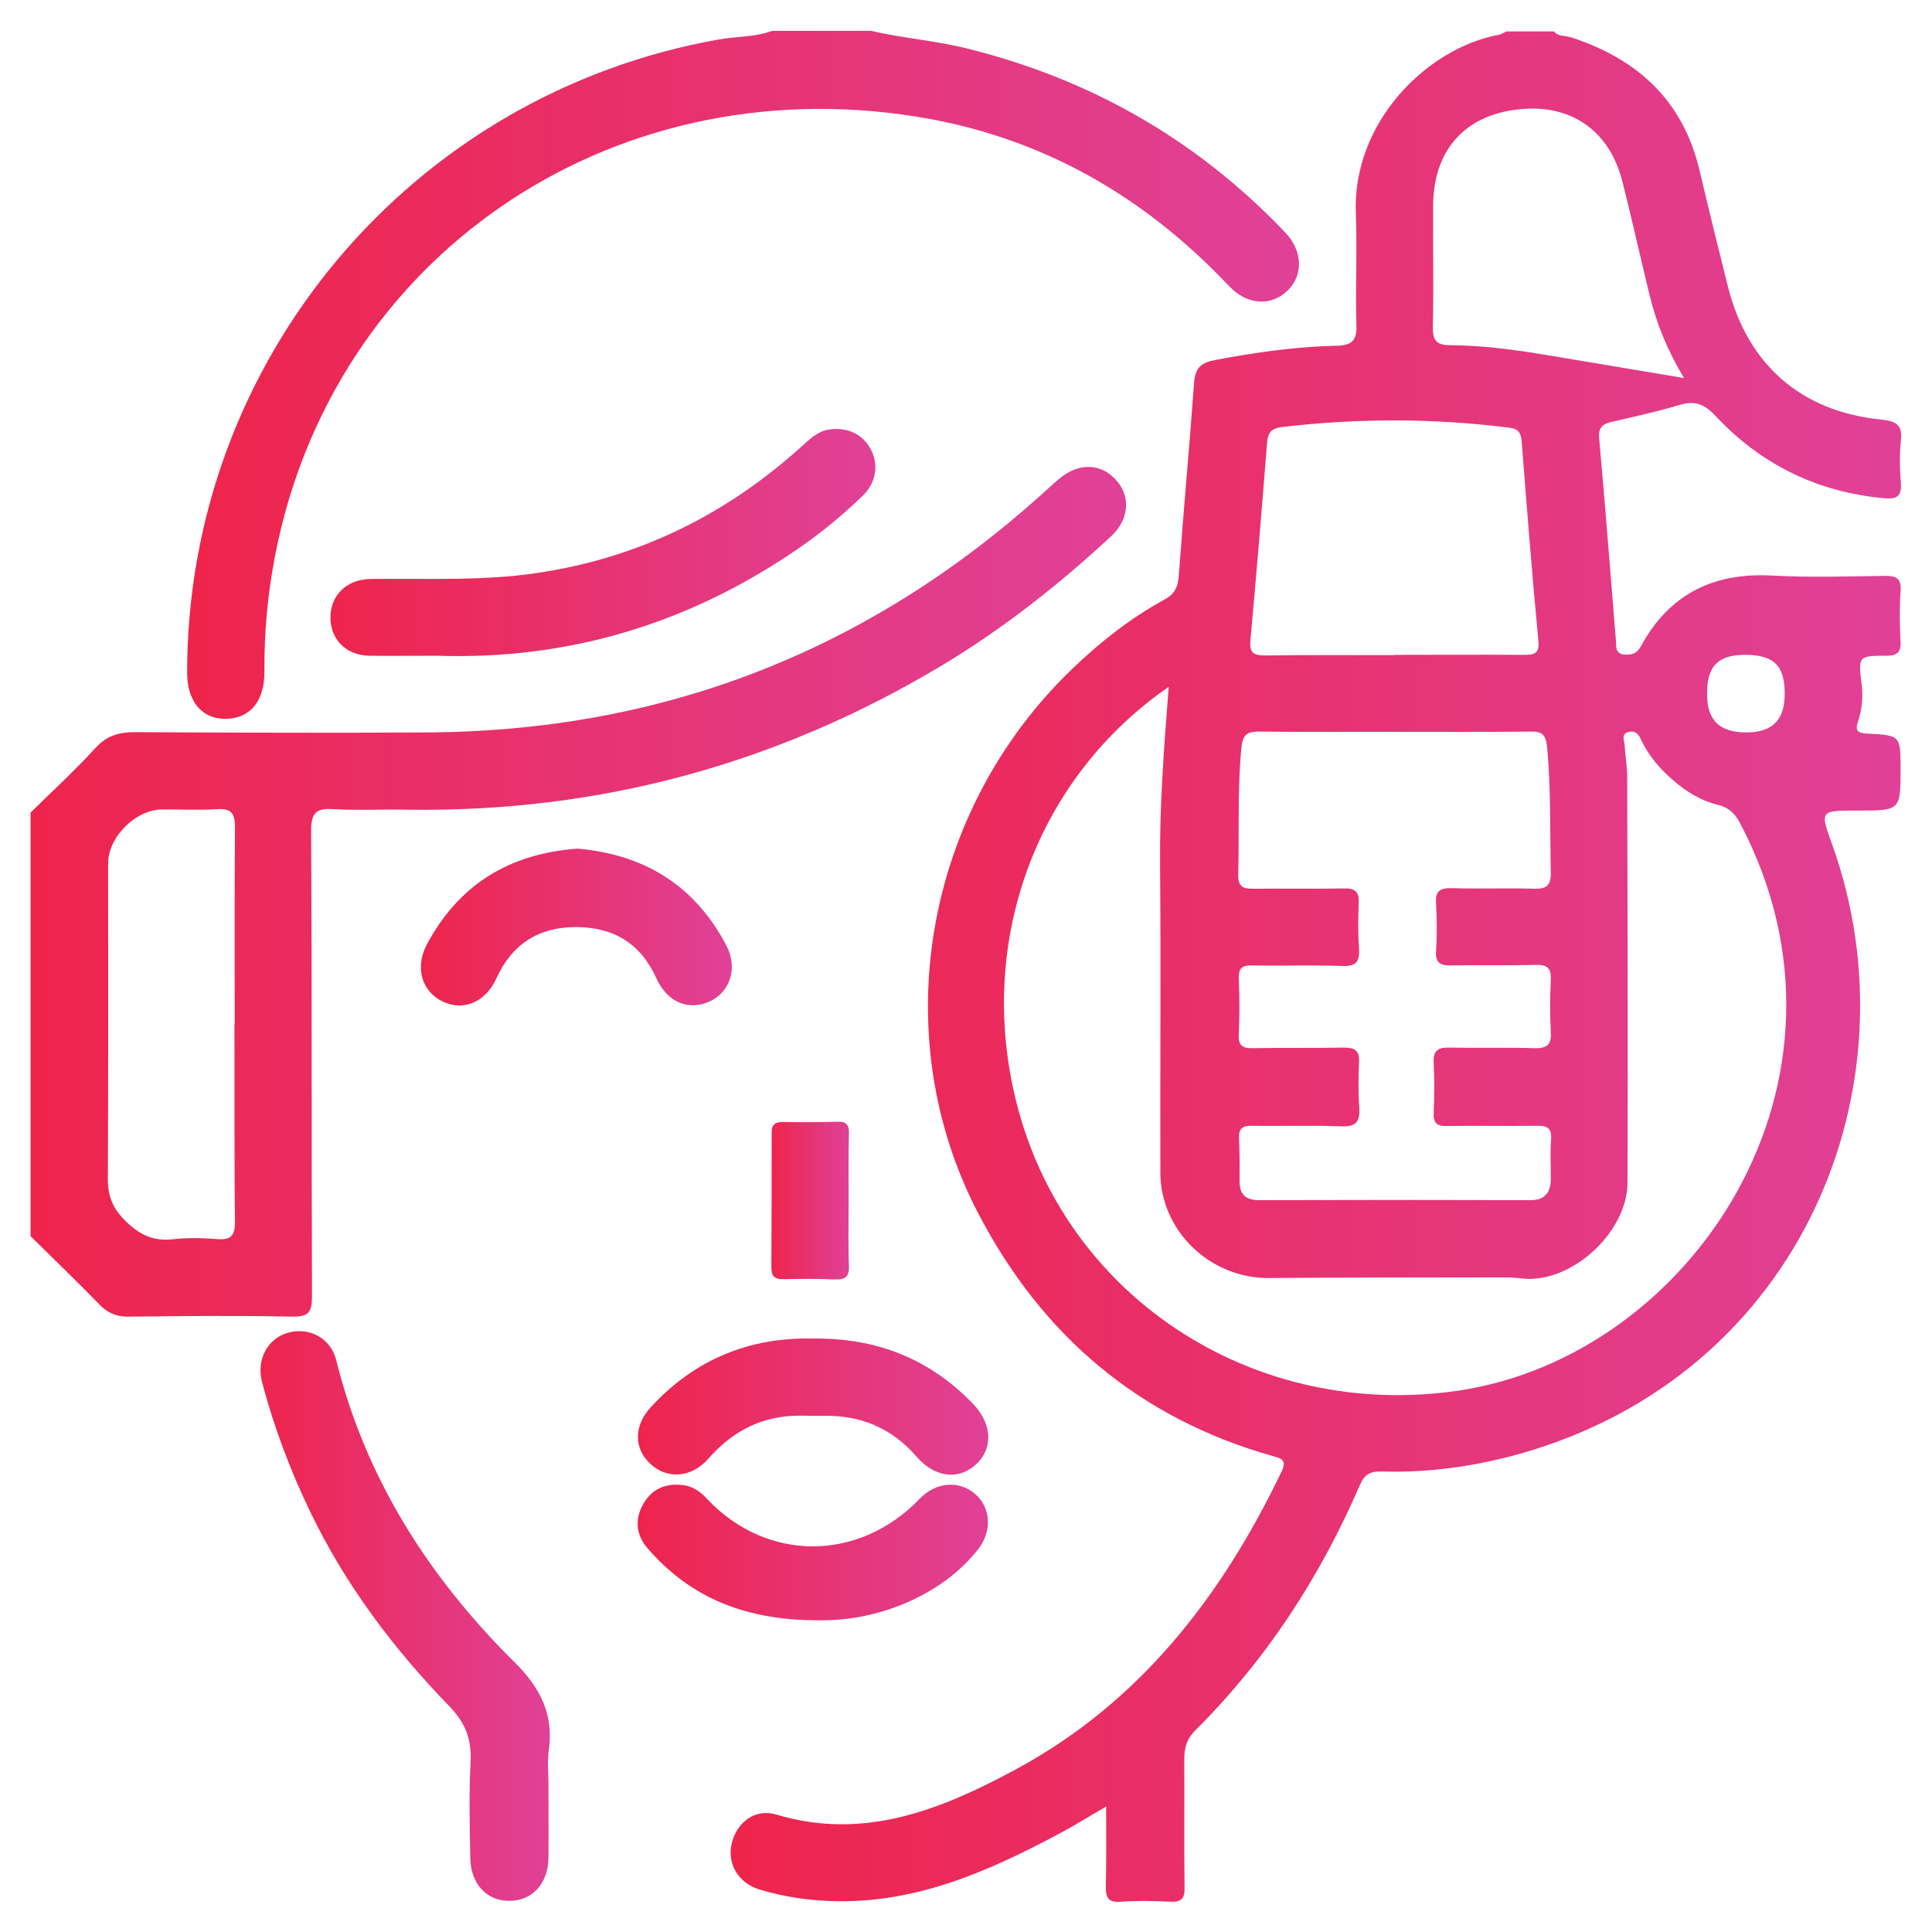 <?xml version="1.0" encoding="utf-8"?>
<!-- Generator: Adobe Illustrator 24.1.3, SVG Export Plug-In . SVG Version: 6.00 Build 0)  -->
<svg version="1.1" id="Layer_1" xmlns="http://www.w3.org/2000/svg" xmlns:xlink="http://www.w3.org/1999/xlink" x="0px" y="0px"
	 viewBox="0 0 67 67" style="enable-background:new 0 0 67 67;" xml:space="preserve">
<style type="text/css">
	.st0{fill:url(#SVGID_1_);}
	.st1{fill:url(#SVGID_2_);}
	.st2{fill:url(#SVGID_3_);}
	.st3{fill:url(#SVGID_4_);}
	.st4{fill:url(#SVGID_5_);}
	.st5{fill:url(#SVGID_6_);}
	.st6{fill:url(#SVGID_7_);}
	.st7{fill:url(#SVGID_8_);}
	.st8{fill:url(#SVGID_9_);}
	.st9{fill:url(#SVGID_10_);}
	.st10{fill:url(#SVGID_11_);}
	.st11{fill:url(#SVGID_12_);}
	.st12{fill:url(#SVGID_13_);}
	.st13{fill:url(#SVGID_14_);}
	.st14{fill:url(#SVGID_15_);}
	.st15{fill:url(#SVGID_16_);}
	.st16{fill:url(#SVGID_17_);}
	.st17{fill:url(#SVGID_18_);}
	.st18{fill:url(#SVGID_19_);}
	.st19{fill:url(#SVGID_20_);}
	.st20{fill:url(#SVGID_21_);}
	.st21{fill:url(#SVGID_22_);}
	.st22{fill:url(#SVGID_23_);}
	.st23{fill:url(#SVGID_24_);}
	.st24{fill:url(#SVGID_25_);}
	.st25{fill:url(#SVGID_26_);}
	.st26{fill:url(#SVGID_27_);}
	.st27{fill:url(#SVGID_28_);}
	.st28{fill:url(#SVGID_29_);}
	.st29{fill:url(#SVGID_30_);}
	.st30{fill:url(#SVGID_31_);}
	.st31{fill:url(#SVGID_32_);}
	.st32{fill:url(#SVGID_33_);}
	.st33{fill:url(#SVGID_34_);}
	.st34{fill:url(#SVGID_35_);}
	.st35{fill:url(#SVGID_36_);}
	.st36{fill:url(#SVGID_37_);}
	.st37{fill:url(#SVGID_38_);}
	.st38{fill:#918F8F;}
	.st39{fill:url(#SVGID_39_);}
	.st40{fill:url(#SVGID_40_);}
	.st41{fill:url(#SVGID_41_);}
	.st42{fill:url(#SVGID_42_);}
	.st43{fill:url(#SVGID_43_);}
	.st44{fill:url(#SVGID_44_);}
	.st45{fill:url(#SVGID_45_);}
	.st46{fill:url(#SVGID_46_);}
	.st47{fill:url(#SVGID_47_);}
	.st48{fill:url(#SVGID_48_);}
	.st49{fill:url(#SVGID_49_);}
	.st50{fill:url(#SVGID_50_);}
	.st51{fill:url(#SVGID_51_);}
	.st52{fill:url(#SVGID_52_);}
	.st53{fill:url(#SVGID_53_);}
	.st54{fill:url(#SVGID_54_);}
	.st55{fill:url(#SVGID_55_);}
	.st56{fill:url(#SVGID_56_);}
	.st57{fill:url(#SVGID_57_);}
	.st58{fill:url(#SVGID_58_);}
	.st59{fill:url(#SVGID_59_);}
	.st60{fill-rule:evenodd;clip-rule:evenodd;fill:url(#Adaptability-sel_1_);}
	.st61{fill-rule:evenodd;clip-rule:evenodd;fill:#918F8F;}
	.st62{fill:url(#SVGID_60_);}
	.st63{fill:url(#SVGID_61_);}
	.st64{fill:url(#SVGID_62_);}
	.st65{fill:url(#SVGID_63_);}
	.st66{fill:url(#SVGID_64_);}
	.st67{fill:url(#SVGID_65_);}
	.st68{fill:url(#SVGID_66_);}
	.st69{fill:url(#SVGID_67_);}
	.st70{fill:url(#SVGID_68_);}
	.st71{fill:url(#SVGID_69_);}
	.st72{fill:url(#SVGID_70_);}
	.st73{fill:url(#SVGID_71_);}
	.st74{fill:url(#SVGID_72_);}
	.st75{fill:url(#SVGID_73_);}
	.st76{fill:url(#SVGID_74_);}
	.st77{fill:url(#SVGID_75_);}
	.st78{fill:url(#SVGID_76_);}
	.st79{fill:url(#SVGID_77_);}
	.st80{fill:url(#SVGID_78_);}
	.st81{fill:url(#SVGID_79_);}
	.st82{fill:url(#SVGID_80_);}
	.st83{fill:url(#SVGID_81_);}
	.st84{fill:url(#SVGID_82_);}
	.st85{fill:url(#SVGID_83_);}
	.st86{fill:url(#SVGID_84_);}
	.st87{fill:url(#SVGID_85_);}
	.st88{fill:url(#SVGID_86_);}
	.st89{fill:url(#SVGID_87_);}
	.st90{fill:url(#SVGID_88_);}
	.st91{fill:url(#SVGID_89_);}
	.st92{fill:url(#SVGID_90_);}
	.st93{fill:url(#SVGID_91_);}
	.st94{fill:url(#SVGID_92_);}
</style>
<g>
	<linearGradient id="SVGID_1_" gradientUnits="userSpaceOnUse" x1="6.485" y1="13.002" x2="45.044" y2="13.002">
		<stop  offset="0" style="stop-color:#EE244C"/>
		<stop  offset="1" style="stop-color:#E04197"/>
	</linearGradient>
	<path class="st0" d="M30.2,1.07c1.13,0.26,2.28,0.34,3.41,0.63c4.26,1.07,7.92,3.17,10.96,6.36c0.61,0.64,0.64,1.49,0.07,2.03
		c-0.57,0.54-1.4,0.49-2.02-0.17c-2.98-3.16-6.57-5.2-10.87-5.88C21.1,2.35,11.51,8.95,9.53,19.32c-0.25,1.31-0.37,2.63-0.36,3.96
		c0.01,1.03-0.49,1.63-1.33,1.65C7,24.94,6.48,24.32,6.49,23.3C6.5,12.49,14.27,3.26,24.92,1.37c0.62-0.11,1.26-0.08,1.86-0.3
		C27.92,1.07,29.06,1.07,30.2,1.07z"/>
	<linearGradient id="SVGID_2_" gradientUnits="userSpaceOnUse" x1="9.036" y1="56.034" x2="19.073" y2="56.034">
		<stop  offset="0" style="stop-color:#EE244C"/>
		<stop  offset="1" style="stop-color:#E04197"/>
	</linearGradient>
	<path class="st1" d="M19.02,61.91c0,0.84,0.01,1.69,0,2.53c-0.02,0.91-0.58,1.49-1.38,1.48c-0.77-0.01-1.31-0.59-1.33-1.47
		c-0.02-1.12-0.05-2.24,0.01-3.35c0.04-0.77-0.18-1.35-0.72-1.91c-1.95-2.01-3.62-4.22-4.84-6.76c-0.7-1.45-1.26-2.94-1.67-4.49
		c-0.21-0.79,0.19-1.52,0.89-1.72c0.72-0.21,1.49,0.17,1.68,0.95c1.02,4.11,3.22,7.54,6.19,10.48c0.89,0.88,1.36,1.81,1.18,3.06
		C18.98,61.1,19.02,61.5,19.02,61.91z"/>
	<linearGradient id="SVGID_3_" gradientUnits="userSpaceOnUse" x1="11.453" y1="18.807" x2="30.346" y2="18.807">
		<stop  offset="0" style="stop-color:#EE244C"/>
		<stop  offset="1" style="stop-color:#E04197"/>
	</linearGradient>
	<path class="st2" d="M15.16,22.74c-0.81,0-1.59,0.01-2.37,0c-0.81-0.02-1.35-0.59-1.33-1.37c0.02-0.74,0.57-1.27,1.36-1.29
		c1.94-0.03,3.88,0.08,5.81-0.21c3.51-0.52,6.53-2.01,9.15-4.37c0.28-0.25,0.55-0.53,0.94-0.6c0.61-0.11,1.18,0.14,1.46,0.65
		c0.3,0.53,0.22,1.17-0.25,1.63c-0.71,0.69-1.48,1.32-2.3,1.88C23.86,21.64,19.7,22.89,15.16,22.74z"/>
	<linearGradient id="SVGID_4_" gradientUnits="userSpaceOnUse" x1="22.118" y1="48.779" x2="34.272" y2="48.779">
		<stop  offset="0" style="stop-color:#EE244C"/>
		<stop  offset="1" style="stop-color:#E04197"/>
	</linearGradient>
	<path class="st3" d="M28.18,46.42c2.23-0.03,4.07,0.71,5.57,2.27c0.68,0.71,0.69,1.58,0.07,2.12c-0.6,0.53-1.42,0.42-2.04-0.3
		c-0.86-0.99-1.94-1.44-3.24-1.41c-0.36,0.01-0.72-0.02-1.07,0c-1.18,0.07-2.12,0.59-2.9,1.48c-0.58,0.67-1.43,0.73-2.01,0.19
		c-0.58-0.53-0.59-1.32,0.01-1.97C24.09,47.14,26,46.37,28.18,46.42z"/>
	<linearGradient id="SVGID_5_" gradientUnits="userSpaceOnUse" x1="22.115" y1="53.839" x2="34.267" y2="53.839">
		<stop  offset="0" style="stop-color:#EE244C"/>
		<stop  offset="1" style="stop-color:#E04197"/>
	</linearGradient>
	<path class="st4" d="M28.52,56.19c-2.61,0.03-4.54-0.75-6.05-2.48c-0.4-0.46-0.47-0.99-0.18-1.52c0.29-0.54,0.77-0.76,1.38-0.69
		c0.36,0.04,0.62,0.23,0.86,0.49c2.07,2.19,5.26,2.18,7.37-0.02c0.56-0.58,1.36-0.64,1.92-0.16c0.55,0.48,0.59,1.31,0.09,1.93
		C32.7,55.28,30.55,56.19,28.52,56.19z"/>
	<linearGradient id="SVGID_6_" gradientUnits="userSpaceOnUse" x1="14.593" y1="32.141" x2="25.374" y2="32.141">
		<stop  offset="0" style="stop-color:#EE244C"/>
		<stop  offset="1" style="stop-color:#E04197"/>
	</linearGradient>
	<path class="st5" d="M20.03,29.43c2.3,0.2,4.05,1.26,5.15,3.34c0.42,0.79,0.15,1.61-0.55,1.95c-0.73,0.35-1.48,0.05-1.86-0.78
		c-0.55-1.22-1.49-1.79-2.8-1.79c-1.28,0-2.21,0.58-2.75,1.77c-0.38,0.84-1.14,1.15-1.85,0.82c-0.74-0.34-1-1.19-0.56-2
		C15.92,30.67,17.67,29.6,20.03,29.43z"/>
	<linearGradient id="SVGID_7_" gradientUnits="userSpaceOnUse" x1="26.75" y1="41.646" x2="29.44" y2="41.646">
		<stop  offset="0" style="stop-color:#EE244C"/>
		<stop  offset="1" style="stop-color:#E04197"/>
	</linearGradient>
	<path class="st6" d="M29.43,41.67c0,0.74-0.02,1.48,0.01,2.21c0.02,0.4-0.13,0.51-0.51,0.49c-0.59-0.03-1.18-0.02-1.77-0.01
		c-0.3,0.01-0.41-0.11-0.41-0.41c0.01-1.56,0.01-3.12,0.01-4.68c0-0.28,0.13-0.36,0.39-0.36c0.63,0.01,1.27,0.01,1.9-0.01
		c0.31-0.01,0.4,0.12,0.39,0.41C29.42,40.11,29.43,40.89,29.43,41.67C29.43,41.67,29.43,41.67,29.43,41.67z"/>
	<g>
		<linearGradient id="SVGID_8_" gradientUnits="userSpaceOnUse" x1="1.067" y1="30.93" x2="39.05" y2="30.93">
			<stop  offset="0" style="stop-color:#EE244C"/>
			<stop  offset="1" style="stop-color:#E04197"/>
		</linearGradient>
		<path class="st7" d="M38.54,18.59c0.63-0.59,0.68-1.4,0.14-1.97c-0.52-0.56-1.28-0.57-1.93-0.03c-0.21,0.17-0.41,0.36-0.62,0.55
			c-6.08,5.47-13.2,8.23-21.38,8.26c-3.36,0.02-6.71,0.01-10.07-0.01c-0.57,0-0.99,0.13-1.38,0.56c-0.71,0.78-1.49,1.49-2.24,2.23
			c0,4.9,0,9.8,0,14.69c0.8,0.79,1.6,1.56,2.38,2.36c0.28,0.29,0.57,0.43,0.99,0.43c1.9-0.02,3.8-0.04,5.7,0
			c0.57,0.01,0.69-0.15,0.69-0.7c-0.02-5.38,0-10.76-0.03-16.15c0-0.63,0.18-0.79,0.78-0.75c0.86,0.05,1.73,0,2.6,0.02
			c6.62,0.09,12.76-1.58,18.44-4.97C34.75,21.83,36.71,20.29,38.54,18.59z M8.15,42.36c0,0.47-0.12,0.65-0.61,0.61
			c-0.53-0.04-1.06-0.05-1.58,0.01c-0.7,0.07-1.18-0.2-1.66-0.69c-0.4-0.41-0.56-0.83-0.56-1.4c0.02-3.65,0.01-7.3,0.01-10.95
			c0-0.92,0.96-1.87,1.89-1.87c0.63,0,1.27,0.03,1.9-0.01c0.48-0.03,0.61,0.15,0.61,0.62c-0.02,2.28-0.01,4.56-0.01,6.84
			c0,0,0,0-0.01,0C8.14,37.81,8.12,40.09,8.15,42.36z"/>
		<linearGradient id="SVGID_9_" gradientUnits="userSpaceOnUse" x1="25.331" y1="33.5" x2="65.933" y2="33.5">
			<stop  offset="0" style="stop-color:#EE244C"/>
			<stop  offset="1" style="stop-color:#E04197"/>
		</linearGradient>
		<path class="st8" d="M65.38,19.97c-1.31,0.02-2.62,0.06-3.93-0.01c-2.04-0.11-3.57,0.65-4.55,2.46c-0.14,0.25-0.32,0.3-0.57,0.28
			c-0.31-0.03-0.28-0.26-0.29-0.47c-0.19-2.33-0.37-4.67-0.58-7c-0.04-0.39,0.09-0.52,0.43-0.6c0.78-0.18,1.56-0.35,2.33-0.58
			c0.52-0.16,0.85-0.07,1.25,0.35c1.58,1.7,3.55,2.67,5.88,2.88c0.44,0.04,0.61-0.08,0.57-0.54c-0.04-0.48-0.05-0.98,0-1.45
			c0.07-0.57-0.18-0.69-0.69-0.74c-2.76-0.28-4.61-1.89-5.3-4.58c-0.34-1.35-0.67-2.7-0.99-4.05c-0.57-2.44-2.16-3.88-4.47-4.63
			c-0.19-0.06-0.43-0.01-0.58-0.2c-0.55,0-1.1,0-1.65,0c-0.09,0.04-0.18,0.11-0.28,0.12c-2.46,0.46-5.08,3.02-4.94,6.22
			c0.05,1.29-0.02,2.58,0.02,3.86c0.02,0.53-0.18,0.69-0.68,0.7c-1.41,0.03-2.81,0.23-4.2,0.49c-0.49,0.09-0.71,0.26-0.75,0.79
			c-0.16,2.23-0.37,4.46-0.53,6.69c-0.03,0.41-0.15,0.65-0.51,0.84c-1.17,0.64-2.21,1.46-3.18,2.39c-5.14,4.93-6.5,12.69-3.26,18.9
			c2.21,4.23,5.57,7.09,10.19,8.4c0.27,0.08,0.53,0.11,0.33,0.53c-2.08,4.34-4.93,8.03-9.24,10.35c-2.56,1.38-5.24,2.47-8.28,1.56
			c-0.76-0.23-1.39,0.28-1.56,1.02c-0.15,0.69,0.23,1.34,0.95,1.57c0.85,0.26,1.73,0.39,2.62,0.41c2.87,0.07,5.38-1.05,7.83-2.36
			c0.51-0.27,1-0.58,1.59-0.92c0,0.98,0.01,1.87-0.01,2.75c-0.01,0.38,0.06,0.59,0.52,0.55c0.57-0.04,1.14-0.03,1.71,0
			c0.39,0.02,0.51-0.11,0.5-0.5c-0.02-1.48,0-2.96-0.01-4.43c0-0.4,0.08-0.71,0.38-1.01c2.47-2.46,4.33-5.32,5.71-8.51
			c0.16-0.38,0.37-0.48,0.76-0.47c1.63,0.05,3.24-0.18,4.81-0.62c9.8-2.78,13.78-12.8,10.82-21.09c-0.44-1.22-0.45-1.21,0.87-1.21
			c1.49,0,1.49,0,1.49-1.46c0-1.14,0-1.15-1.16-1.21c-0.3-0.02-0.43-0.08-0.32-0.4c0.14-0.42,0.19-0.86,0.13-1.31
			c-0.12-0.97-0.12-0.99,0.85-0.99c0.38,0,0.52-0.11,0.5-0.5c-0.03-0.57-0.04-1.14,0-1.71C65.95,20.06,65.77,19.97,65.38,19.97z
			 M60.59,22.71c0.97,0.02,1.33,0.42,1.3,1.44c-0.02,0.86-0.48,1.27-1.39,1.25c-0.91-0.02-1.32-0.46-1.3-1.4
			C59.21,23.07,59.61,22.69,60.59,22.71z M49.7,7.1c0.02-1.88,1.08-3.08,2.9-3.3c1.85-0.23,3.22,0.71,3.67,2.52
			c0.33,1.31,0.62,2.62,0.94,3.93c0.24,0.98,0.62,1.91,1.19,2.86c-1.65-0.28-3.19-0.53-4.72-0.79c-1.12-0.19-2.25-0.34-3.39-0.35
			c-0.46,0-0.61-0.15-0.6-0.63C49.72,9.93,49.69,8.51,49.7,7.1z M43.94,15.36c0.03-0.35,0.13-0.5,0.51-0.55
			c2.63-0.31,5.25-0.31,7.88,0.02c0.32,0.04,0.41,0.16,0.44,0.47c0.18,2.31,0.36,4.62,0.58,6.93c0.04,0.45-0.16,0.48-0.5,0.48
			c-1.5-0.01-2.99,0-4.49,0c0,0,0,0,0,0.01c-1.5,0-2.99-0.01-4.49,0.01c-0.36,0-0.54-0.06-0.51-0.49
			C43.57,19.94,43.76,17.65,43.94,15.36z M47.12,31.31c0.02-0.4-0.14-0.51-0.52-0.5c-1.05,0.02-2.11,0-3.17,0.01
			c-0.34,0-0.49-0.09-0.49-0.46c0.04-1.48-0.03-2.95,0.11-4.43c0.05-0.5,0.23-0.56,0.66-0.56c1.54,0.02,3.08,0.01,4.62,0.01
			c1.58,0,3.17,0.01,4.75-0.01c0.41-0.01,0.53,0.12,0.57,0.53c0.14,1.45,0.1,2.91,0.13,4.36c0.01,0.46-0.16,0.57-0.58,0.56
			c-0.95-0.03-1.9,0.01-2.85-0.02c-0.4-0.01-0.58,0.09-0.55,0.52c0.03,0.55,0.04,1.1,0,1.64c-0.03,0.44,0.15,0.53,0.55,0.52
			c0.97-0.02,1.94,0.01,2.91-0.02c0.43-0.01,0.54,0.14,0.52,0.54c-0.03,0.59-0.03,1.18,0,1.77c0.03,0.43-0.1,0.59-0.55,0.58
			c-0.99-0.03-1.98,0-2.97-0.02c-0.4-0.01-0.57,0.11-0.54,0.54c0.03,0.57,0.02,1.14,0,1.71c-0.02,0.36,0.1,0.48,0.47,0.47
			c1.03-0.02,2.07,0.01,3.1-0.01c0.38-0.01,0.53,0.09,0.5,0.49c-0.04,0.46,0,0.93-0.01,1.39c-0.01,0.44-0.21,0.7-0.7,0.7
			c-3.14-0.01-6.27-0.01-9.41,0c-0.44,0-0.68-0.17-0.68-0.63c0-0.51,0-1.01-0.02-1.52c-0.02-0.34,0.13-0.43,0.44-0.43
			c1.03,0.02,2.07-0.02,3.1,0.02c0.52,0.02,0.66-0.16,0.63-0.65c-0.04-0.53-0.03-1.06-0.01-1.58c0.02-0.4-0.15-0.5-0.52-0.5
			c-1.05,0.02-2.11,0-3.17,0.02c-0.34,0.01-0.5-0.09-0.48-0.46c0.03-0.65,0.03-1.31,0-1.96c-0.01-0.38,0.14-0.46,0.48-0.45
			c1.03,0.02,2.07-0.02,3.1,0.02c0.5,0.02,0.62-0.16,0.59-0.61C47.09,32.36,47.1,31.83,47.12,31.31z M50.55,48.23
			c-6.94,1.01-13.4-3.1-15.22-9.69c-1.51-5.48,0.38-11.14,4.82-14.45c0.08-0.06,0.17-0.12,0.38-0.27c-0.17,2.16-0.32,4.18-0.3,6.2
			c0.03,3.55,0,7.09,0.01,10.64c0,2.02,1.72,3.67,3.75,3.66c2.76-0.02,5.53-0.02,8.3-0.02c0.27,0,0.55,0.06,0.82,0.05
			c1.61-0.05,3.32-1.71,3.33-3.33c0.02-4.69,0-9.37-0.01-14.06c0-0.38-0.07-0.76-0.09-1.14c-0.01-0.15-0.13-0.35,0.12-0.43
			c0.22-0.07,0.35,0.04,0.44,0.24c0.25,0.54,0.63,1,1.08,1.39c0.46,0.41,0.98,0.74,1.59,0.89c0.39,0.09,0.61,0.32,0.78,0.65
			C65.04,37.47,58.68,47.04,50.55,48.23z"/>
	</g>
</g>
</svg>
